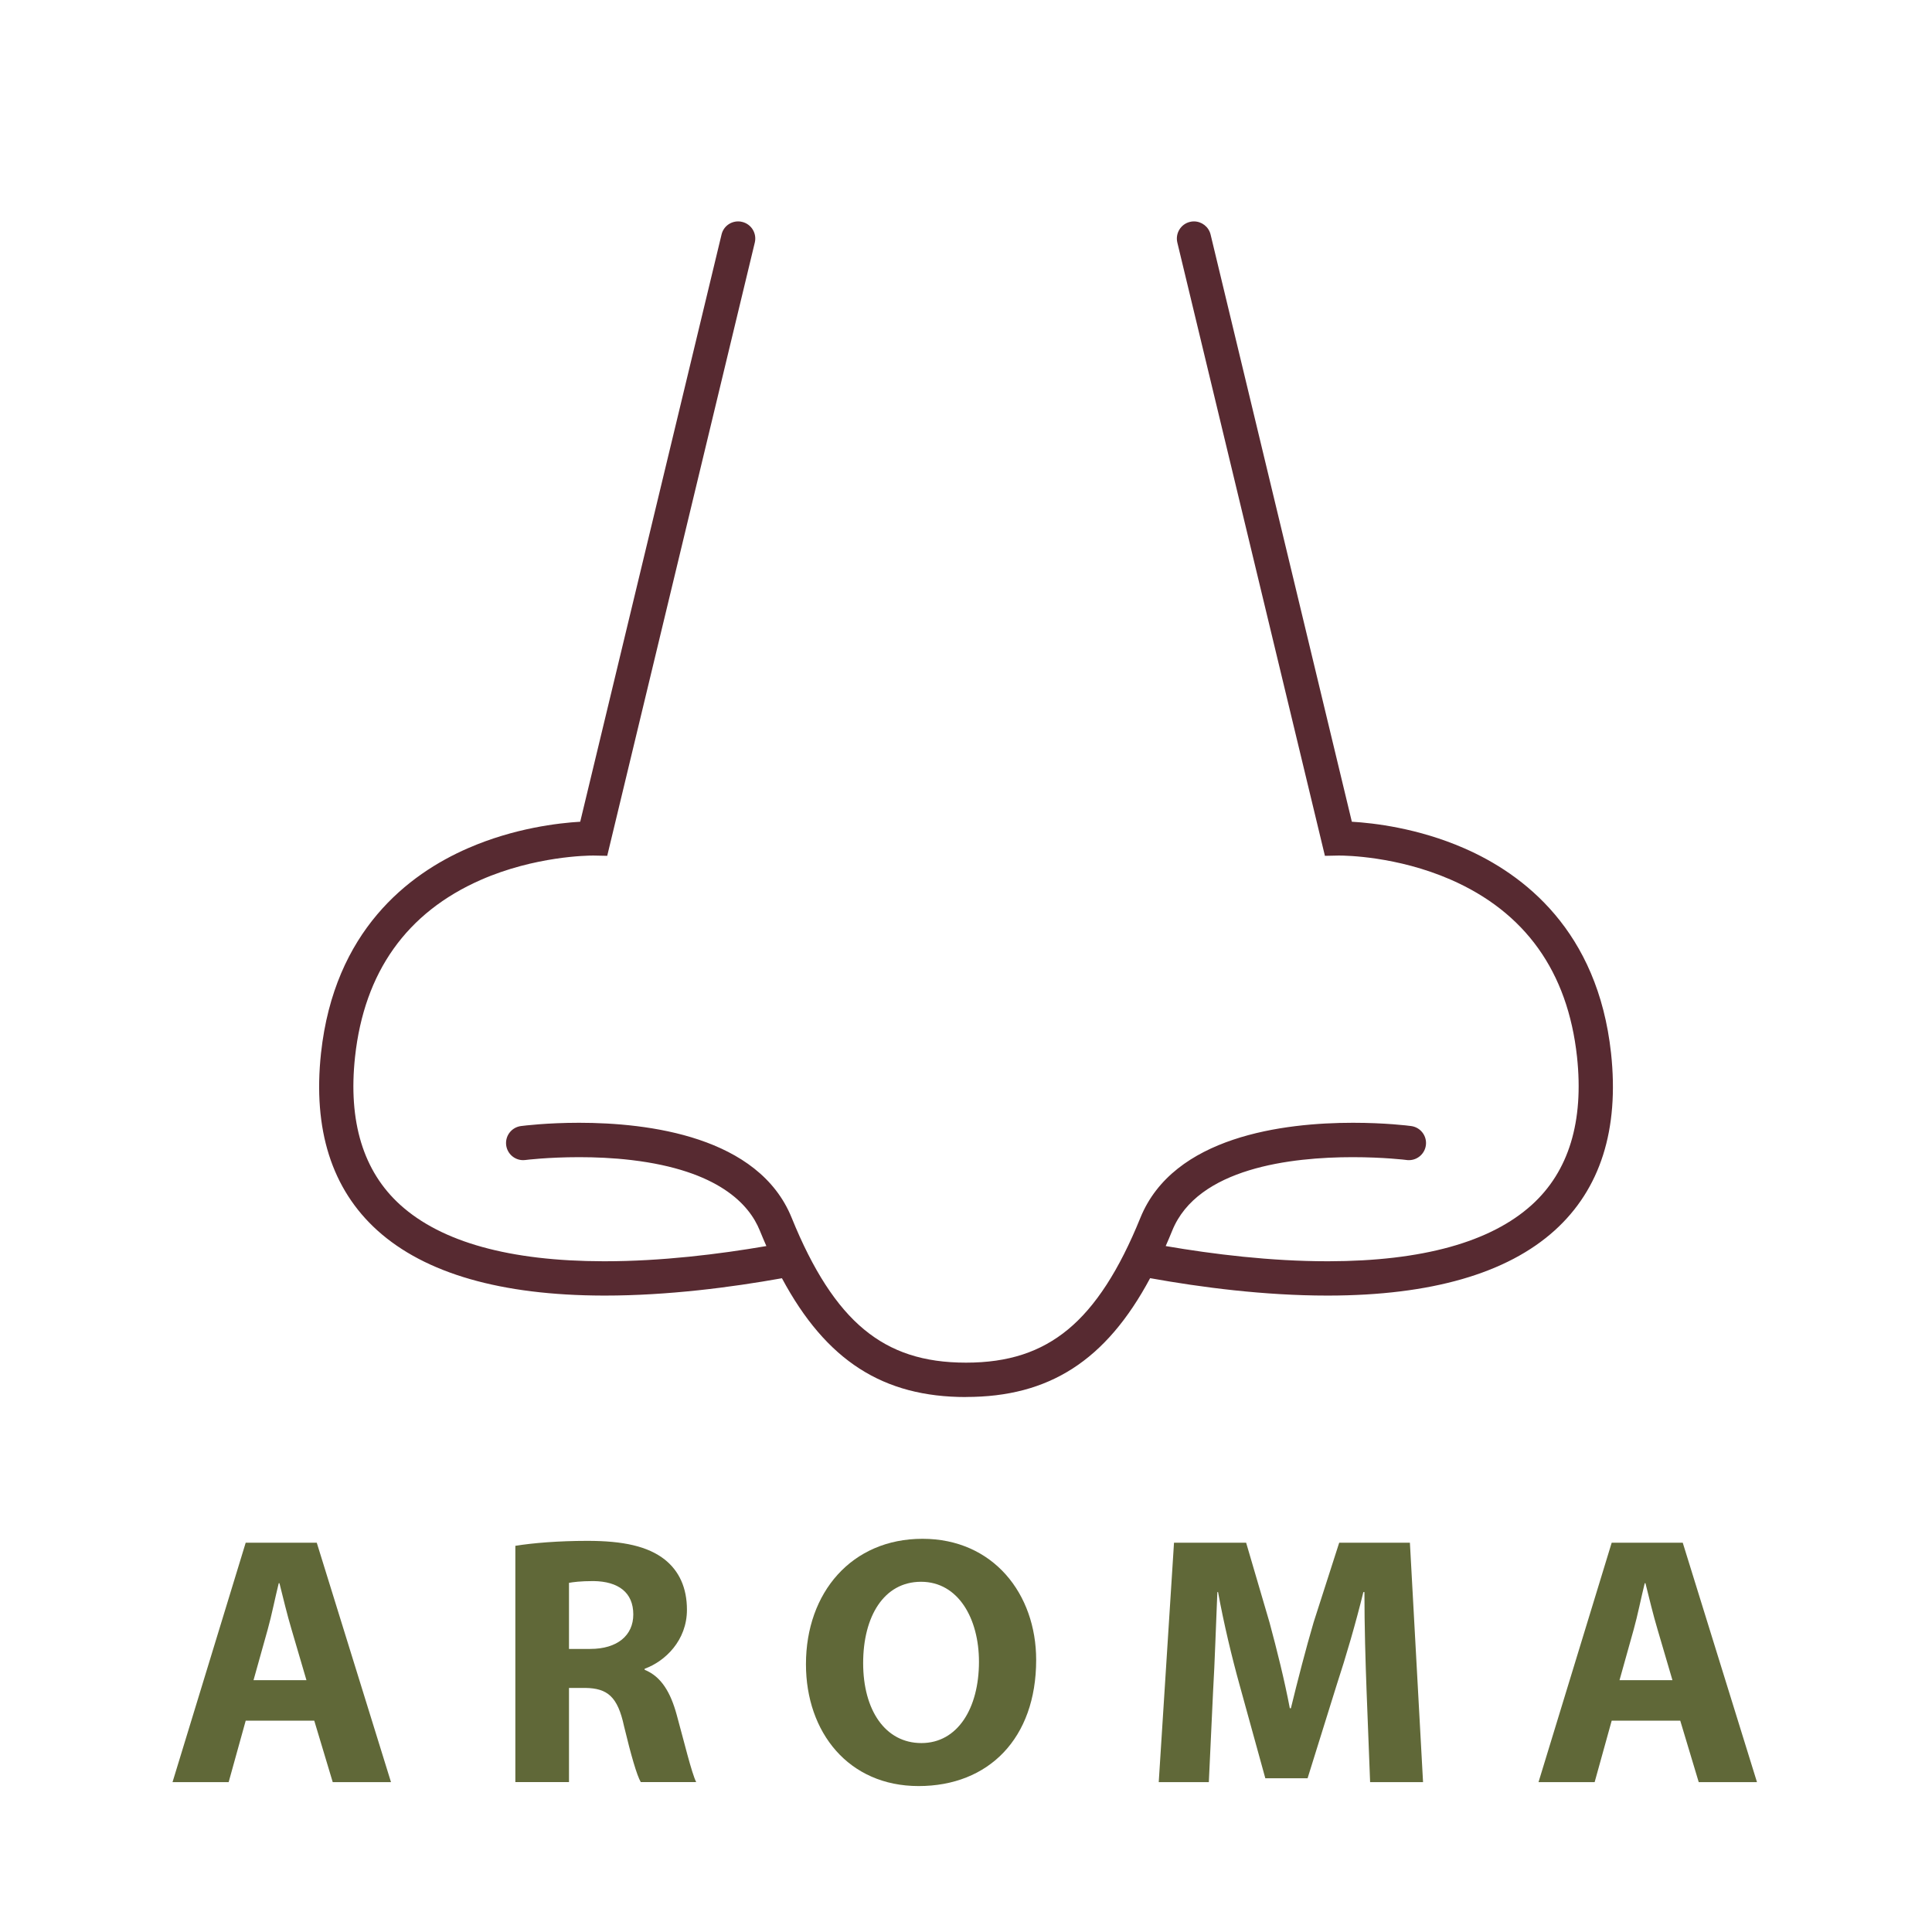 <?xml version="1.0" encoding="UTF-8"?>
<svg id="Layer_1" data-name="Layer 1" xmlns="http://www.w3.org/2000/svg" viewBox="0 0 271.91 271.91">
  <defs>
    <style>
      .cls-1 {
        fill: #572a31;
      }

      .cls-2 {
        fill: #606838;
      }
    </style>
  </defs>
  <path class="cls-1" d="M135.96,196.62c-11.65,0-19.67-5.08-25.91-16.72-7.15,1.28-16.07,2.44-24.93,2.44h-.18c-14.41-.03-25.11-3.11-31.83-9.17-6.42-5.8-9.09-14.2-7.93-24.95,1.87-17.22,12.29-25.19,20.7-28.85,6.5-2.83,12.73-3.54,15.78-3.72l19.89-82.64c.26-1.11,1.24-1.85,2.34-1.85.19,0,.38.02.56.07,1.3.31,2.09,1.61,1.78,2.91l-20.77,86.31-1.93-.04h-.07c-.78,0-8.19.09-15.8,3.43-10.44,4.59-16.39,12.97-17.69,24.89-.99,9.13,1.16,16.14,6.37,20.85,5.8,5.24,15.42,7.91,28.6,7.93h.17c7.99,0,16.07-.99,22.75-2.14-.31-.71-.62-1.43-.92-2.17-1.5-3.73-5.87-8.48-18.05-9.93-2.61-.31-5.16-.41-7.39-.41-4.37,0-7.51.39-7.56.4-.11.01-.21.02-.31.02-1.2,0-2.23-.89-2.39-2.1-.17-1.32.76-2.53,2.09-2.7.39-.05,3.66-.46,8.17-.46,9.74,0,25.27,1.9,29.92,13.37,2.99,7.38,6.32,12.52,10.18,15.71,3.86,3.2,8.42,4.68,14.36,4.68s10.5-1.49,14.36-4.68c3.86-3.19,7.19-8.33,10.18-15.71,4.66-11.47,20.18-13.37,29.92-13.37,4.5,0,7.77.4,8.18.46,1.32.17,2.25,1.38,2.08,2.7-.16,1.21-1.19,2.1-2.39,2.1-.1,0-.21,0-.31-.02-.11-.02-3.27-.4-7.61-.4-8.59,0-21.81,1.5-25.39,10.34-.3.75-.61,1.46-.92,2.17,6.69,1.15,14.76,2.14,22.76,2.14h.16c13.18-.02,22.81-2.69,28.6-7.93,5.21-4.71,7.35-11.73,6.37-20.85-1.3-11.98-7.3-20.37-17.82-24.95-7.55-3.28-14.77-3.37-15.64-3.37h-.09l-1.93.04-20.77-86.31c-.31-1.29.48-2.6,1.77-2.91.19-.05.38-.07.56-.07,1.09,0,2.08.74,2.35,1.85l19.88,82.64c3.06.18,9.28.89,15.78,3.72,8.41,3.66,18.83,11.63,20.7,28.85,1.16,10.75-1.5,19.14-7.93,24.95-6.71,6.06-17.42,9.15-31.83,9.17h-.17c-8.87,0-17.78-1.16-24.94-2.45-6.23,11.64-14.25,16.72-25.9,16.72"/>
  <g>
    <path class="cls-2" d="M34.58,242.17l-2.4,8.65h-7.9l10.3-33.7h10l10.45,33.7h-8.2l-2.6-8.65h-9.65ZM43.13,236.47l-2.1-7.15c-.6-2-1.2-4.5-1.7-6.5h-.1c-.5,2-1,4.55-1.55,6.5l-2,7.15h7.45Z"/>
    <path class="cls-2" d="M72.53,217.56c2.45-.4,6.1-.7,10.15-.7,5,0,8.5.75,10.9,2.65,2,1.6,3.1,3.95,3.1,7.05,0,4.3-3.05,7.25-5.95,8.3v.15c2.35.95,3.65,3.2,4.5,6.3,1.05,3.8,2.1,8.2,2.75,9.5h-7.8c-.55-.95-1.35-3.7-2.35-7.85-.9-4.2-2.35-5.35-5.45-5.4h-2.3v13.25h-7.55v-33.25ZM80.08,232.07h3c3.8,0,6.05-1.9,6.05-4.85,0-3.1-2.1-4.65-5.6-4.7-1.85,0-2.9.15-3.45.25v9.3Z"/>
    <path class="cls-2" d="M145.83,233.62c0,11.05-6.7,17.75-16.55,17.75s-15.85-7.55-15.85-17.15c0-10.1,6.45-17.65,16.4-17.65s16,7.75,16,17.05ZM121.48,234.07c0,6.6,3.1,11.25,8.2,11.25s8.1-4.9,8.1-11.45c0-6.05-2.9-11.25-8.15-11.25s-8.15,4.9-8.15,11.45Z"/>
    <path class="cls-2" d="M192.33,237.92c-.15-4.05-.3-8.95-.3-13.85h-.15c-1.05,4.3-2.45,9.1-3.75,13.05l-4.1,13.15h-5.95l-3.6-13.05c-1.1-3.95-2.25-8.75-3.05-13.15h-.1c-.2,4.55-.35,9.75-.6,13.95l-.6,12.8h-7.05l2.15-33.7h10.15l3.3,11.25c1.05,3.9,2.1,8.1,2.85,12.05h.15c.95-3.9,2.1-8.35,3.2-12.1l3.6-11.2h9.95l1.85,33.7h-7.45l-.5-12.9Z"/>
    <path class="cls-2" d="M226.83,242.17l-2.4,8.65h-7.9l10.3-33.7h10l10.45,33.7h-8.2l-2.6-8.65h-9.65ZM235.38,236.47l-2.1-7.15c-.6-2-1.2-4.5-1.7-6.5h-.1c-.5,2-1,4.55-1.55,6.5l-2,7.15h7.45Z"/>
  </g>
</svg>
